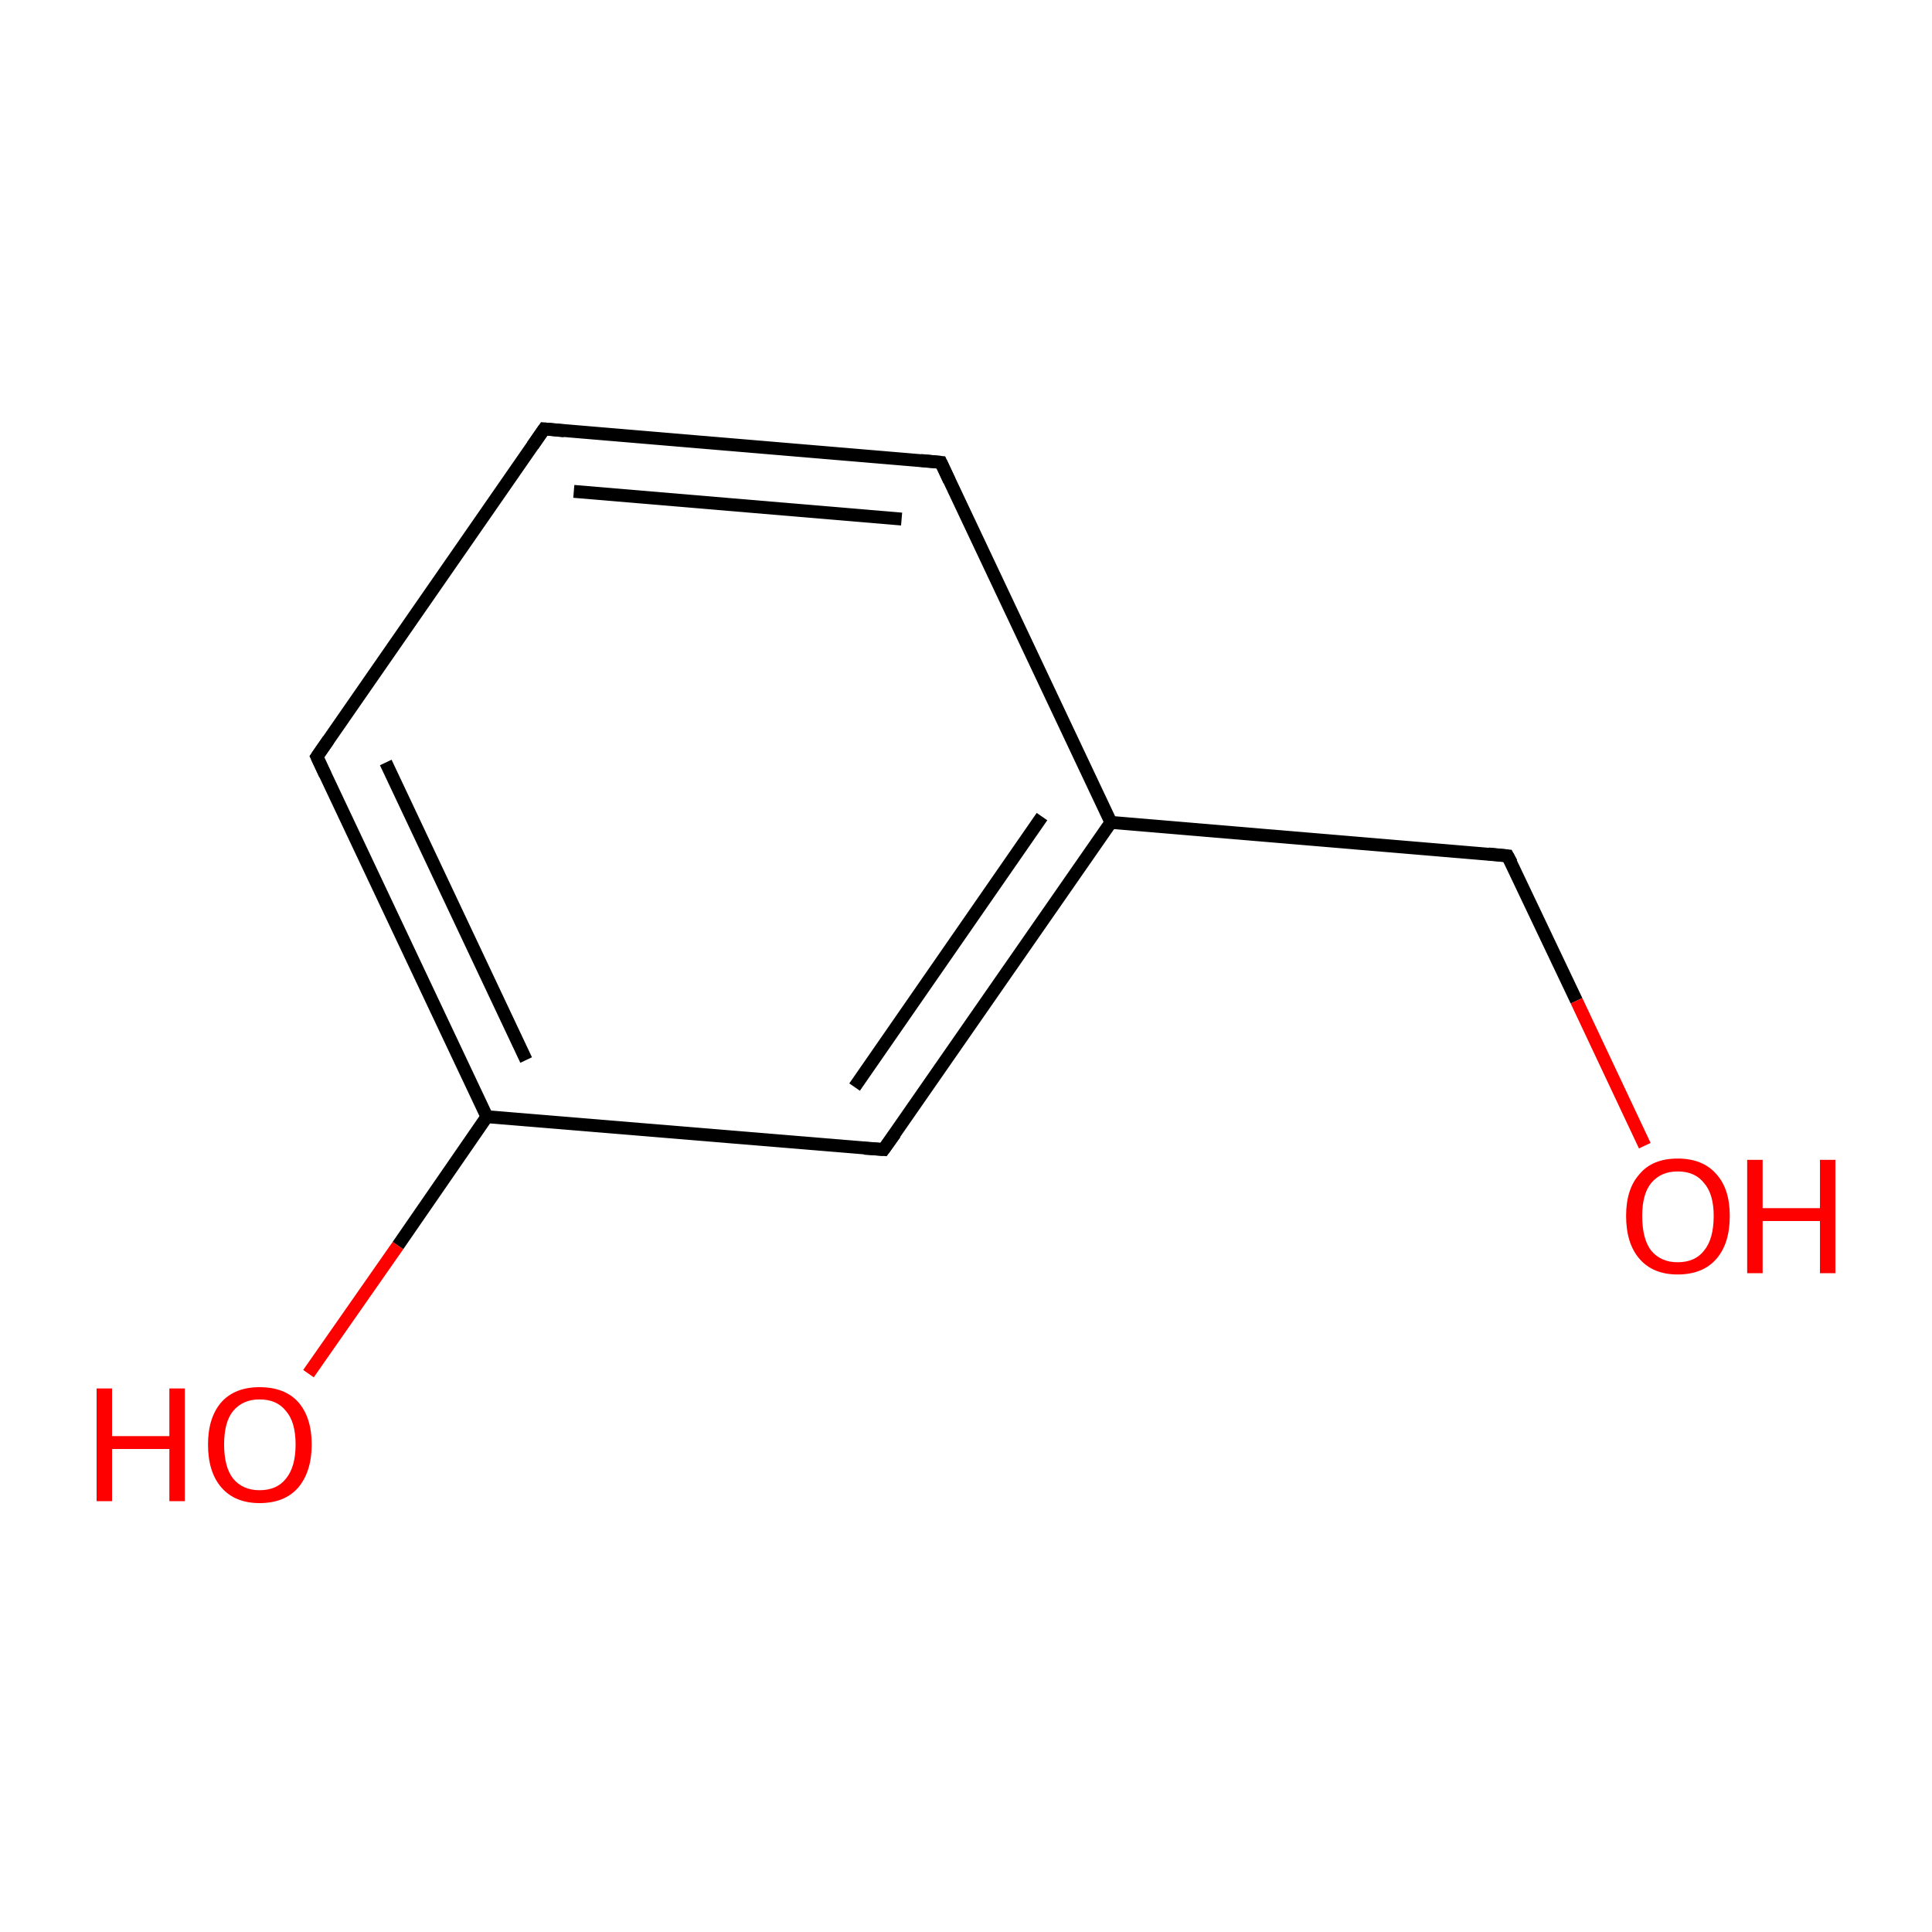 <?xml version='1.0' encoding='iso-8859-1'?>
<svg version='1.1' baseProfile='full'
              xmlns='http://www.w3.org/2000/svg'
                      xmlns:rdkit='http://www.rdkit.org/xml'
                      xmlns:xlink='http://www.w3.org/1999/xlink'
                  xml:space='preserve'
width='300px' height='300px' viewBox='0 0 300 300'>
<!-- END OF HEADER -->
<rect style='opacity:1.0;fill:#FFFFFF;stroke:none' width='300.0' height='300.0' x='0.0' y='0.0'> </rect>
<path class='bond-0 atom-0 atom-1' d='M 47.9,213.3 L 61.8,193.4' style='fill:none;fill-rule:evenodd;stroke:#FF0000;stroke-width:2.0px;stroke-linecap:butt;stroke-linejoin:miter;stroke-opacity:1' />
<path class='bond-0 atom-0 atom-1' d='M 61.8,193.4 L 75.6,173.4' style='fill:none;fill-rule:evenodd;stroke:#000000;stroke-width:2.0px;stroke-linecap:butt;stroke-linejoin:miter;stroke-opacity:1' />
<path class='bond-1 atom-1 atom-2' d='M 75.6,173.4 L 49.2,117.5' style='fill:none;fill-rule:evenodd;stroke:#000000;stroke-width:2.0px;stroke-linecap:butt;stroke-linejoin:miter;stroke-opacity:1' />
<path class='bond-1 atom-1 atom-2' d='M 81.7,164.6 L 59.9,118.4' style='fill:none;fill-rule:evenodd;stroke:#000000;stroke-width:2.0px;stroke-linecap:butt;stroke-linejoin:miter;stroke-opacity:1' />
<path class='bond-2 atom-2 atom-3' d='M 49.2,117.5 L 84.5,66.6' style='fill:none;fill-rule:evenodd;stroke:#000000;stroke-width:2.0px;stroke-linecap:butt;stroke-linejoin:miter;stroke-opacity:1' />
<path class='bond-3 atom-3 atom-4' d='M 84.5,66.6 L 146.1,71.8' style='fill:none;fill-rule:evenodd;stroke:#000000;stroke-width:2.0px;stroke-linecap:butt;stroke-linejoin:miter;stroke-opacity:1' />
<path class='bond-3 atom-3 atom-4' d='M 89.1,76.3 L 140.0,80.6' style='fill:none;fill-rule:evenodd;stroke:#000000;stroke-width:2.0px;stroke-linecap:butt;stroke-linejoin:miter;stroke-opacity:1' />
<path class='bond-4 atom-4 atom-5' d='M 146.1,71.8 L 172.5,127.7' style='fill:none;fill-rule:evenodd;stroke:#000000;stroke-width:2.0px;stroke-linecap:butt;stroke-linejoin:miter;stroke-opacity:1' />
<path class='bond-5 atom-5 atom-6' d='M 172.5,127.7 L 137.2,178.5' style='fill:none;fill-rule:evenodd;stroke:#000000;stroke-width:2.0px;stroke-linecap:butt;stroke-linejoin:miter;stroke-opacity:1' />
<path class='bond-5 atom-5 atom-6' d='M 161.8,126.8 L 132.7,168.8' style='fill:none;fill-rule:evenodd;stroke:#000000;stroke-width:2.0px;stroke-linecap:butt;stroke-linejoin:miter;stroke-opacity:1' />
<path class='bond-6 atom-5 atom-7' d='M 172.5,127.7 L 234.1,132.9' style='fill:none;fill-rule:evenodd;stroke:#000000;stroke-width:2.0px;stroke-linecap:butt;stroke-linejoin:miter;stroke-opacity:1' />
<path class='bond-7 atom-7 atom-8' d='M 234.1,132.9 L 244.8,155.4' style='fill:none;fill-rule:evenodd;stroke:#000000;stroke-width:2.0px;stroke-linecap:butt;stroke-linejoin:miter;stroke-opacity:1' />
<path class='bond-7 atom-7 atom-8' d='M 244.8,155.4 L 255.4,177.9' style='fill:none;fill-rule:evenodd;stroke:#FF0000;stroke-width:2.0px;stroke-linecap:butt;stroke-linejoin:miter;stroke-opacity:1' />
<path class='bond-8 atom-6 atom-1' d='M 137.2,178.5 L 75.6,173.4' style='fill:none;fill-rule:evenodd;stroke:#000000;stroke-width:2.0px;stroke-linecap:butt;stroke-linejoin:miter;stroke-opacity:1' />
<path d='M 50.5,120.3 L 49.2,117.5 L 51.0,114.9' style='fill:none;stroke:#000000;stroke-width:2.0px;stroke-linecap:butt;stroke-linejoin:miter;stroke-opacity:1;' />
<path d='M 82.7,69.2 L 84.5,66.6 L 87.6,66.9' style='fill:none;stroke:#000000;stroke-width:2.0px;stroke-linecap:butt;stroke-linejoin:miter;stroke-opacity:1;' />
<path d='M 143.0,71.5 L 146.1,71.8 L 147.4,74.6' style='fill:none;stroke:#000000;stroke-width:2.0px;stroke-linecap:butt;stroke-linejoin:miter;stroke-opacity:1;' />
<path d='M 139.0,176.0 L 137.2,178.5 L 134.2,178.3' style='fill:none;stroke:#000000;stroke-width:2.0px;stroke-linecap:butt;stroke-linejoin:miter;stroke-opacity:1;' />
<path d='M 231.1,132.6 L 234.1,132.9 L 234.7,134.0' style='fill:none;stroke:#000000;stroke-width:2.0px;stroke-linecap:butt;stroke-linejoin:miter;stroke-opacity:1;' />
<path class='atom-0' d='M 15.0 215.6
L 17.4 215.6
L 17.4 223.0
L 26.3 223.0
L 26.3 215.6
L 28.7 215.6
L 28.7 233.1
L 26.3 233.1
L 26.3 225.0
L 17.4 225.0
L 17.4 233.1
L 15.0 233.1
L 15.0 215.6
' fill='#FF0000'/>
<path class='atom-0' d='M 32.3 224.3
Q 32.3 220.1, 34.4 217.7
Q 36.5 215.4, 40.3 215.4
Q 44.2 215.4, 46.3 217.7
Q 48.4 220.1, 48.4 224.3
Q 48.4 228.5, 46.3 231.0
Q 44.2 233.4, 40.3 233.4
Q 36.5 233.4, 34.4 231.0
Q 32.3 228.6, 32.3 224.3
M 40.3 231.4
Q 43.0 231.4, 44.4 229.6
Q 45.9 227.8, 45.9 224.3
Q 45.9 220.8, 44.4 219.1
Q 43.0 217.3, 40.3 217.3
Q 37.7 217.3, 36.2 219.1
Q 34.8 220.8, 34.8 224.3
Q 34.8 227.8, 36.2 229.6
Q 37.7 231.4, 40.3 231.4
' fill='#FF0000'/>
<path class='atom-8' d='M 252.5 188.8
Q 252.5 184.6, 254.6 182.3
Q 256.6 179.9, 260.5 179.9
Q 264.4 179.9, 266.5 182.3
Q 268.6 184.6, 268.6 188.8
Q 268.6 193.1, 266.5 195.5
Q 264.4 197.9, 260.5 197.9
Q 256.7 197.9, 254.6 195.5
Q 252.5 193.1, 252.5 188.8
M 260.5 196.0
Q 263.2 196.0, 264.6 194.2
Q 266.1 192.4, 266.1 188.8
Q 266.1 185.4, 264.6 183.7
Q 263.2 181.9, 260.5 181.9
Q 257.9 181.9, 256.4 183.7
Q 255.0 185.4, 255.0 188.8
Q 255.0 192.4, 256.4 194.2
Q 257.9 196.0, 260.5 196.0
' fill='#FF0000'/>
<path class='atom-8' d='M 271.3 180.1
L 273.7 180.1
L 273.7 187.6
L 282.6 187.6
L 282.6 180.1
L 285.0 180.1
L 285.0 197.7
L 282.6 197.7
L 282.6 189.6
L 273.7 189.6
L 273.7 197.7
L 271.3 197.7
L 271.3 180.1
' fill='#FF0000'/>
</svg>
